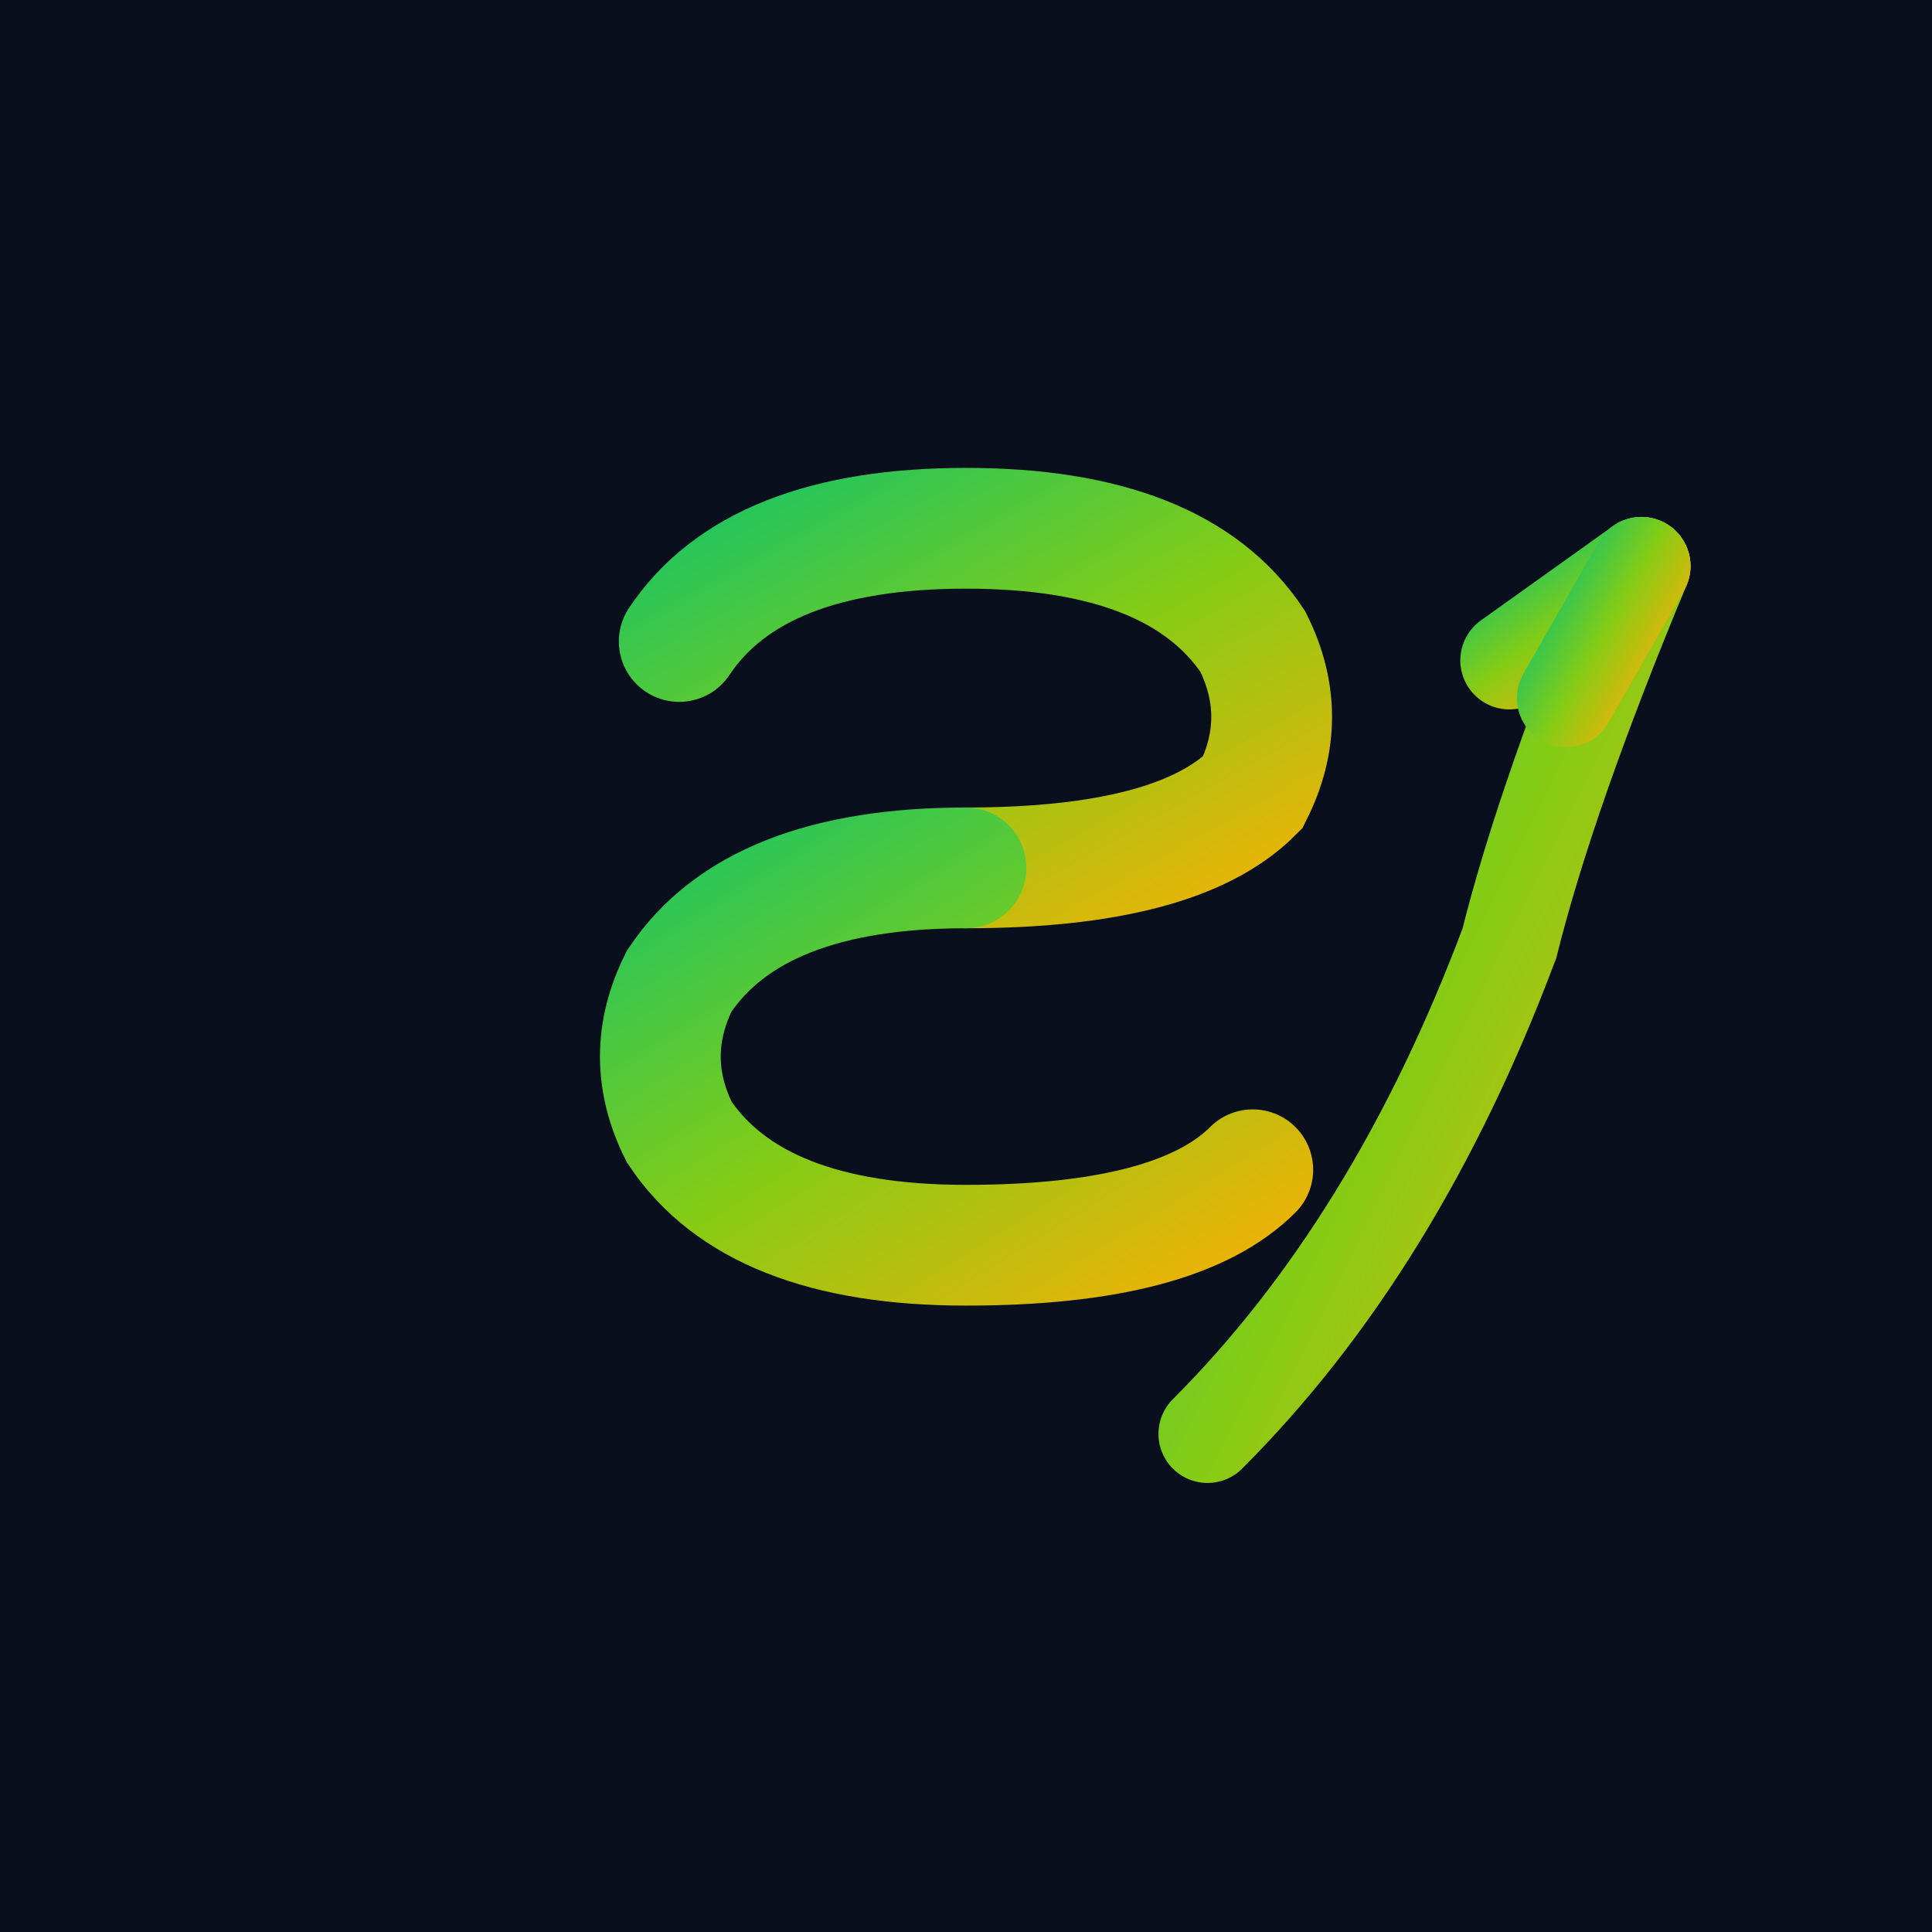 <svg width="512" height="512" viewBox="0 0 512 512" fill="none" xmlns="http://www.w3.org/2000/svg">
  <rect width="512" height="512" fill="#0a0f1e"/>
  
  <defs>
    <linearGradient id="iconGradient" x1="0%" y1="0%" x2="100%" y2="100%">
      <stop offset="0%" style="stop-color:#22c55e;stop-opacity:1" />
      <stop offset="50%" style="stop-color:#84cc16;stop-opacity:1" />
      <stop offset="100%" style="stop-color:#eab308;stop-opacity:1" />
    </linearGradient>
    
    <filter id="iconGlow">
      <feGaussianBlur stdDeviation="4" result="blur"/>
      <feColorMatrix in="blur" type="matrix" values="
        0 0 0 0 0.13
        0 0 0 0 0.77
        0 0 0 0 0.37
        0 0 0 0.3 0"/>
      <feMerge>
        <feMergeNode/>
        <feMergeNode in="SourceGraphic"/>
      </feMerge>
    </filter>
  </defs>
  
  <!-- Dollar Sign -->
  <g filter="url(#iconGlow)">
    <line x1="230" y1="100" x2="230" y2="140" stroke="url(#iconGradient)" stroke-width="28" stroke-linecap="round"/>
    <line x1="282" y1="100" x2="282" y2="140" stroke="url(#iconGradient)" stroke-width="28" stroke-linecap="round"/>
    <line x1="230" y1="372" x2="230" y2="412" stroke="url(#iconGradient)" stroke-width="28" stroke-linecap="round"/>
    <line x1="282" y1="372" x2="282" y2="412" stroke="url(#iconGradient)" stroke-width="28" stroke-linecap="round"/>
    
    <path d="M 180 170 Q 200 140 256 140 Q 312 140 332 170 Q 342 190 332 210 Q 312 230 256 230" 
          stroke="url(#iconGradient)" stroke-width="32" stroke-linecap="round" fill="none"/>
    
    <path d="M 256 230 Q 200 230 180 260 Q 170 280 180 300 Q 200 330 256 330 Q 312 330 332 310" 
          stroke="url(#iconGradient)" stroke-width="32" stroke-linecap="round" fill="none"/>
  </g>
  
  <!-- Arrow -->
  <g filter="url(#iconGlow)">
    <path d="M 320 380 Q 370 330 400 250 Q 410 210 435 150" 
          stroke="url(#iconGradient)" stroke-width="26" stroke-linecap="round" fill="none"/>
    <path d="M 435 150 L 400 175" stroke="url(#iconGradient)" stroke-width="26" stroke-linecap="round"/>
    <path d="M 435 150 L 415 185" stroke="url(#iconGradient)" stroke-width="26" stroke-linecap="round"/>
  </g>
</svg>
